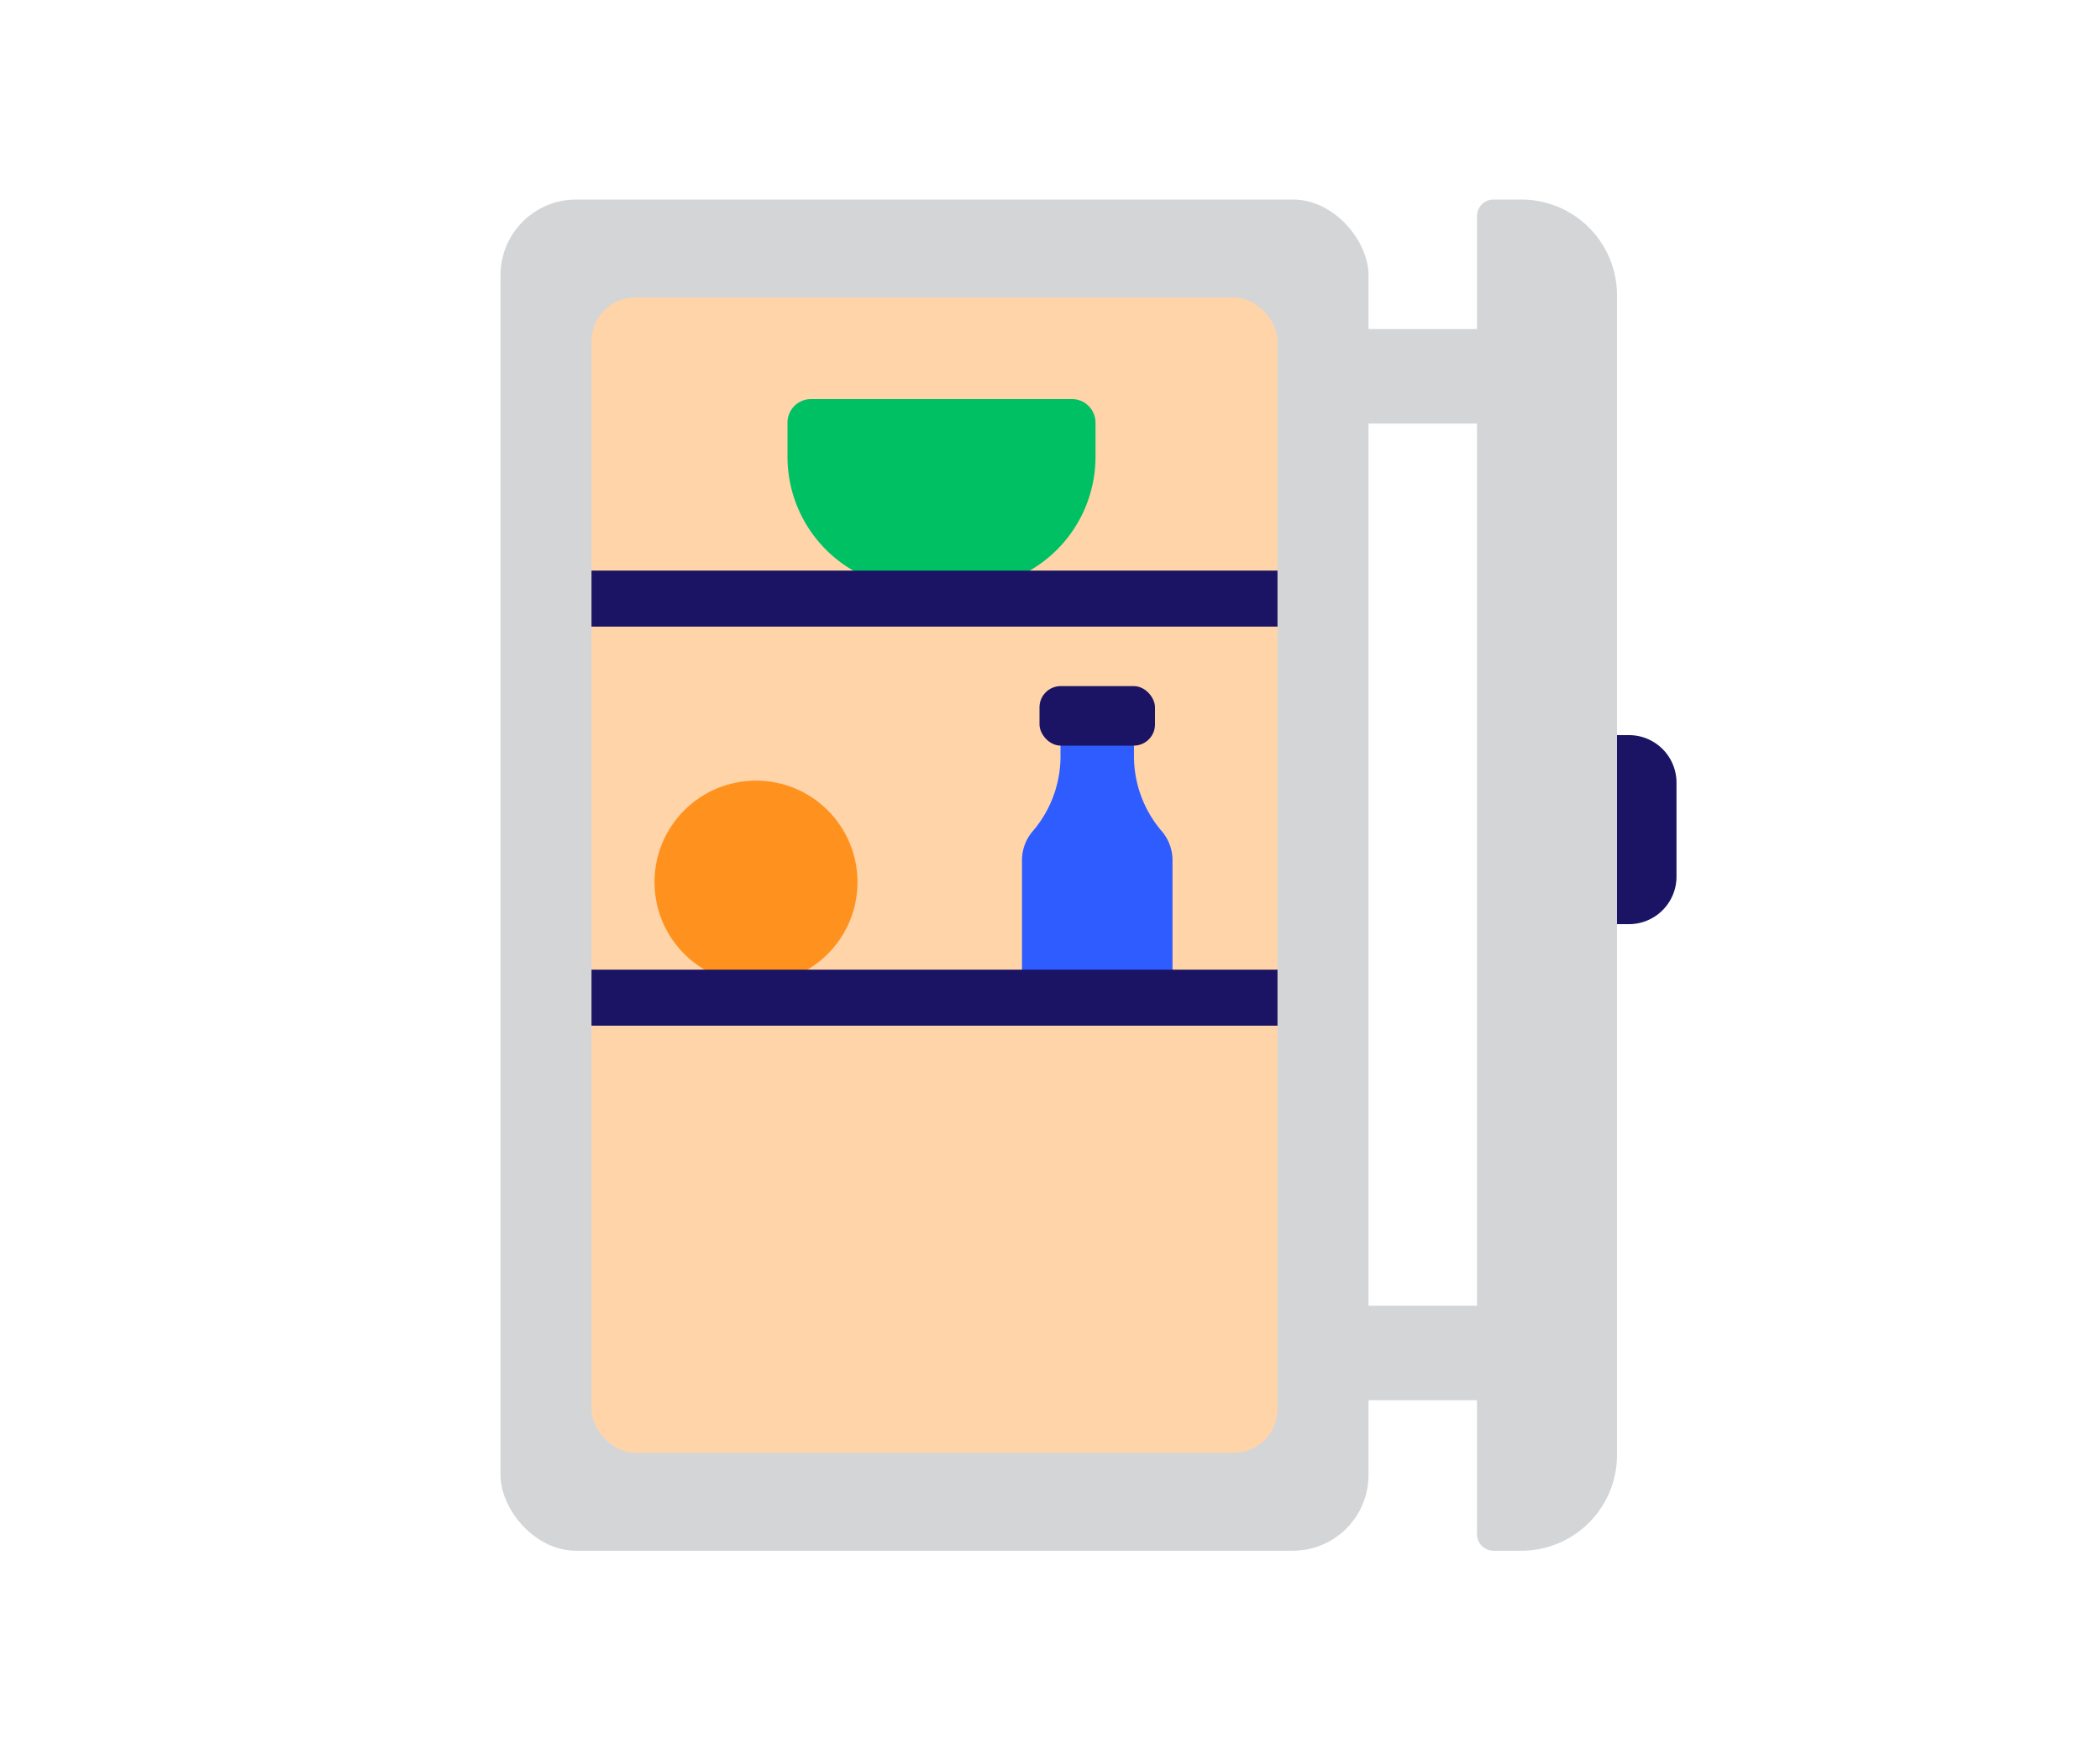 <svg id="Layer_1" data-name="Layer 1" xmlns="http://www.w3.org/2000/svg" viewBox="0 0 600 500"><defs><style>.cls-1{fill:#1b1464;}.cls-2{fill:#d4d5d7;}.cls-3{fill:#ffd4a9;}.cls-4{fill:#ff921e;}.cls-5{fill:#00c064;}.cls-6{fill:#2e5cff;}</style></defs><path class="cls-1" d="M456,210h9.42A13.58,13.58,0,0,1,479,223.58v26.85A13.58,13.58,0,0,1,465.42,264H456a0,0,0,0,1,0,0V210A0,0,0,0,1,456,210Z"/><rect class="cls-2" x="143" y="57" width="248" height="386" rx="21.62"/><path class="cls-2" d="M426.73,57h7.92A27.35,27.35,0,0,1,462,84.35V415.65A27.35,27.35,0,0,1,434.65,443h-7.92a4.73,4.73,0,0,1-4.73-4.73V61.73A4.73,4.73,0,0,1,426.73,57Z"/><rect class="cls-2" x="381" y="373" width="49" height="27"/><rect class="cls-2" x="381" y="94" width="49" height="27"/><rect class="cls-3" x="169" y="85" width="196" height="330" rx="12.46"/><circle class="cls-4" cx="216" cy="252" r="29"/><path class="cls-5" d="M231.73,114h74.54a6.73,6.73,0,0,1,6.73,6.73v9.77A37.5,37.5,0,0,1,275.5,168h-13A37.5,37.5,0,0,1,225,130.5v-9.77A6.73,6.73,0,0,1,231.73,114Z"/><path class="cls-6" d="M324,215.46V209H303v6.46a32.92,32.92,0,0,1-7.83,21.87,12.68,12.68,0,0,0-3.17,8.4V280h43V245.73a12.68,12.68,0,0,0-3.17-8.4A32.92,32.92,0,0,1,324,215.46Z"/><rect class="cls-1" x="297" y="196" width="33" height="17" rx="6.06"/><rect class="cls-1" x="169" y="163" width="196" height="16"/><rect class="cls-1" x="169" y="277" width="196" height="16"/></svg>